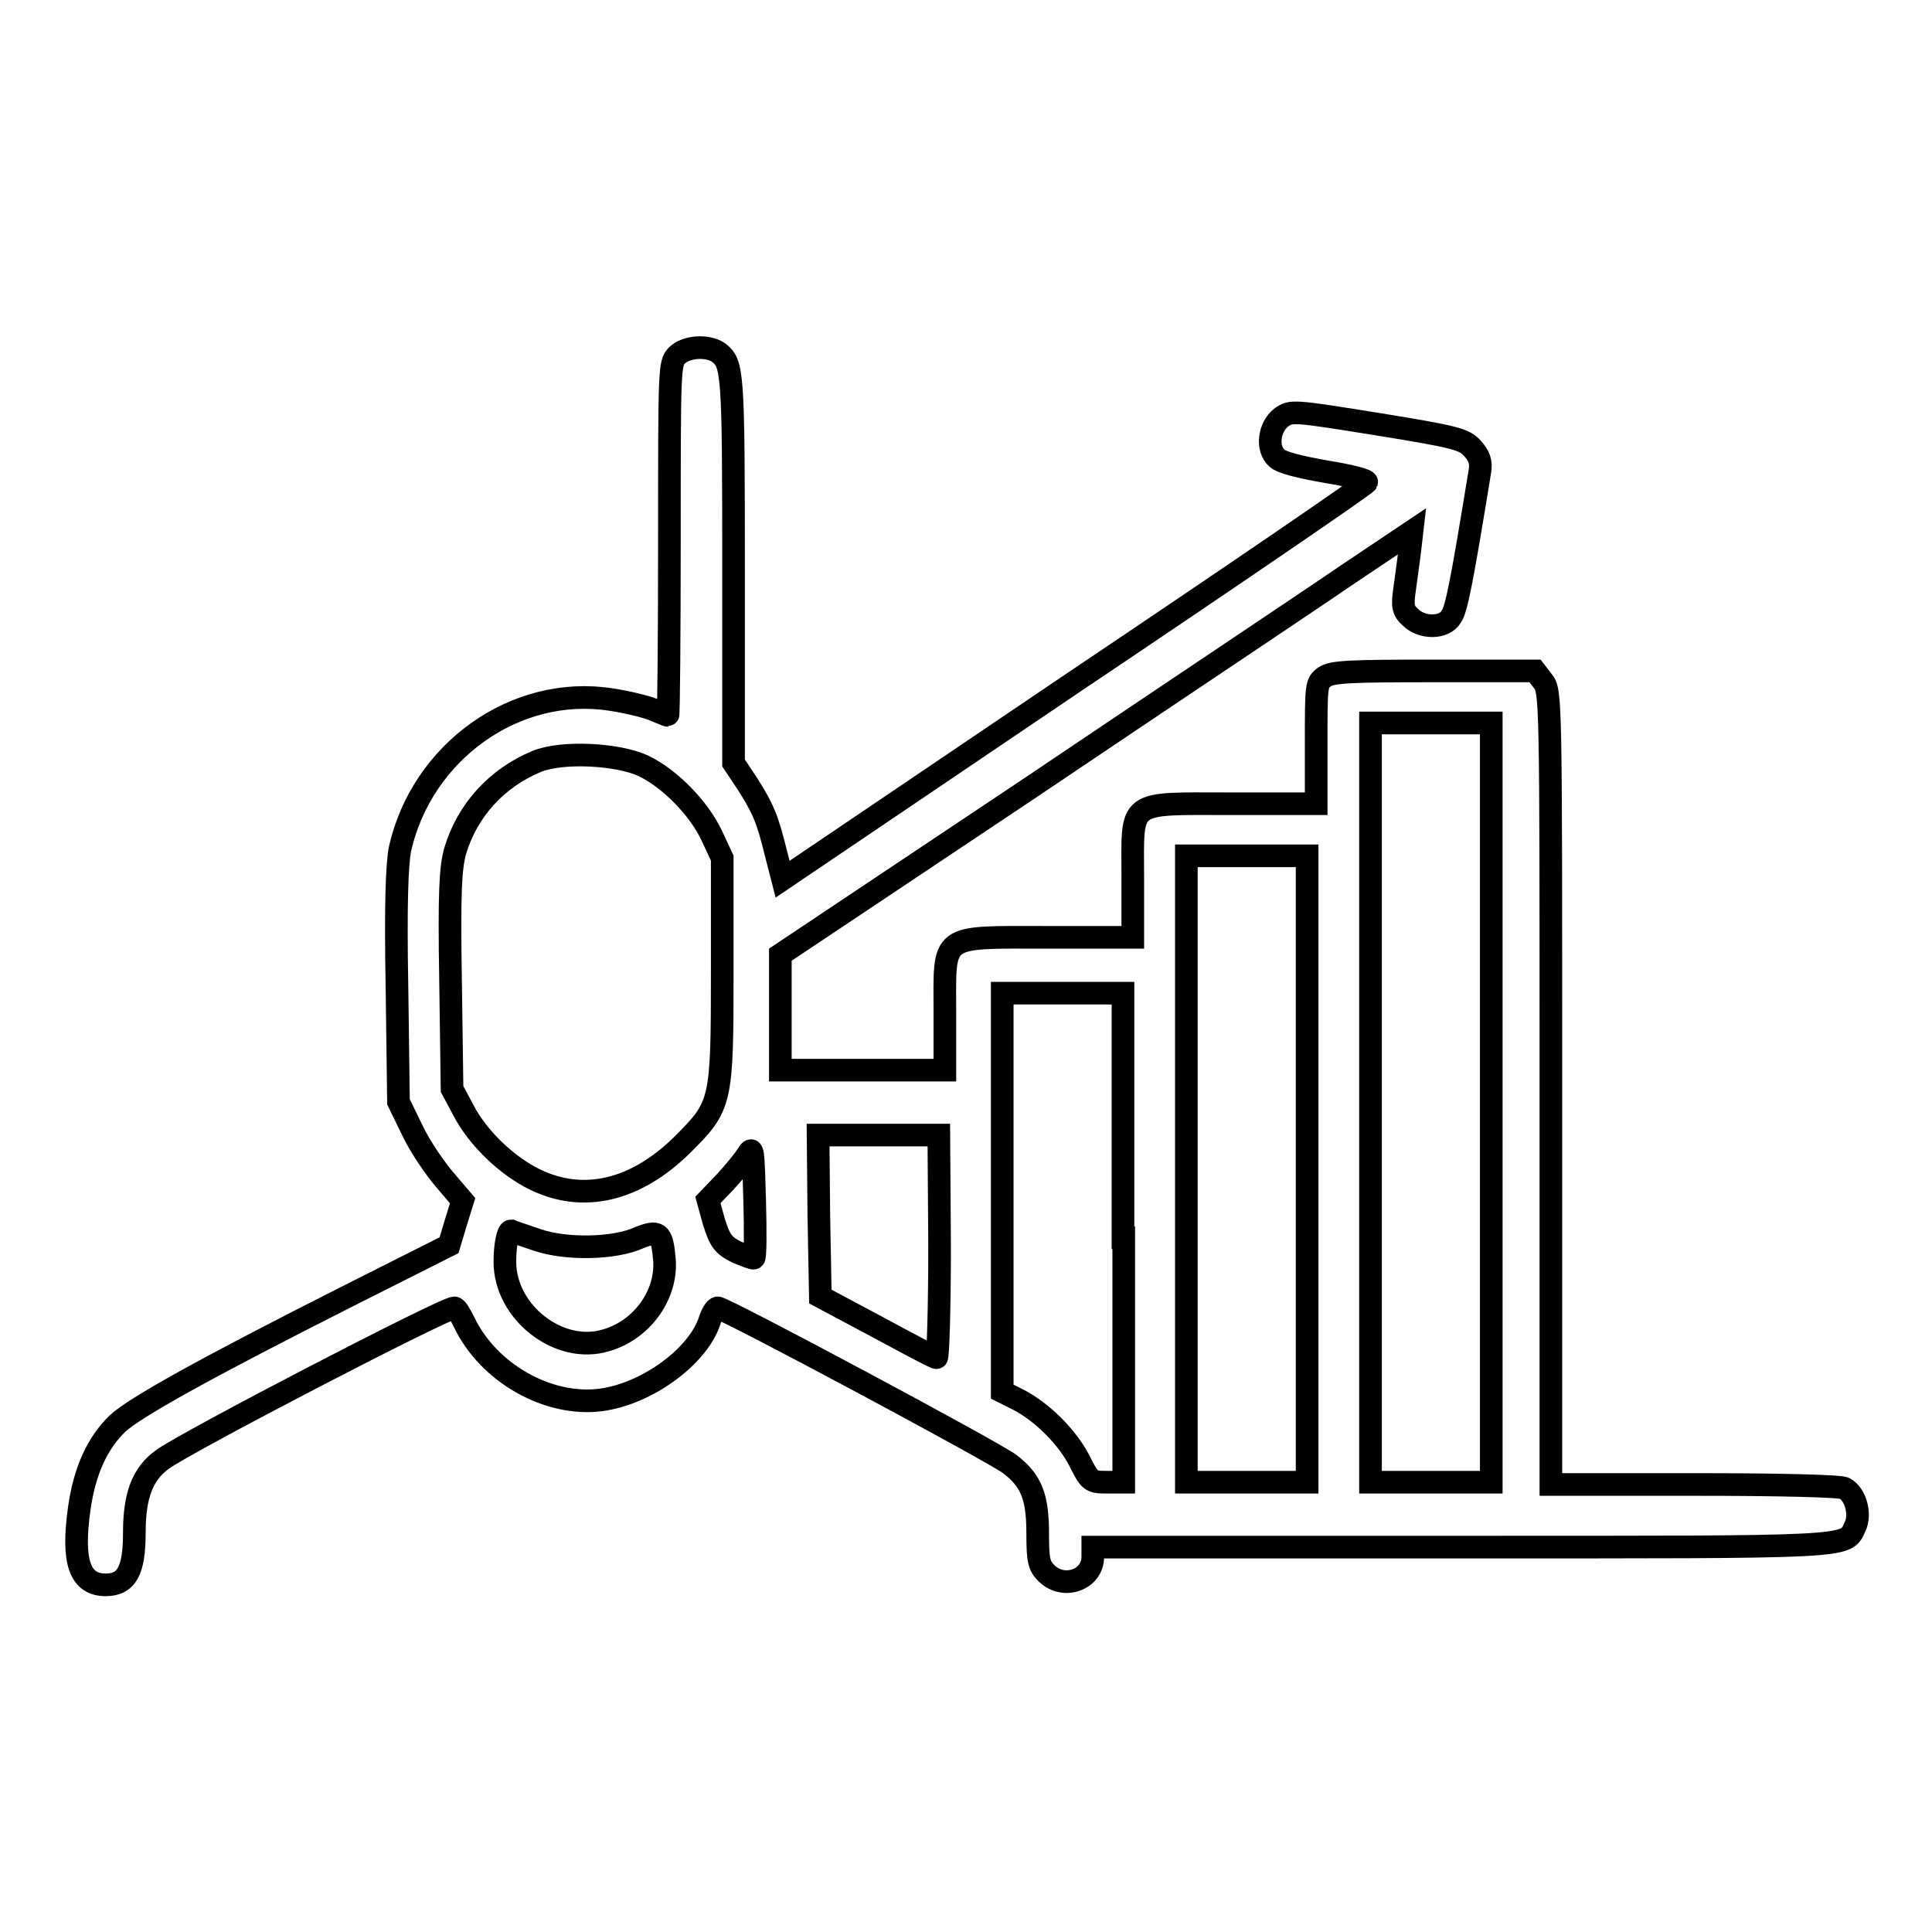 <?xml version="1.0" encoding="utf-8"?>
<!-- Svg Vector Icons : http://www.onlinewebfonts.com/icon -->
<!DOCTYPE svg PUBLIC "-//W3C//DTD SVG 1.1//EN" "http://www.w3.org/Graphics/SVG/1.1/DTD/svg11.dtd">
<svg version="1.1" xmlns="http://www.w3.org/2000/svg" xmlns:xlink="http://www.w3.org/1999/xlink" x="0px" y="0px" viewBox="0 0 256 256" enable-background="new 0 0 256 256" xml:space="preserve">
<g><g><g><path stroke-width="3" fill-opacity="0" stroke="#000000"  d="M89.7,47.1c-1,1-1,1.7-1,24.4c0,12.8-0.1,23.3-0.2,23.3s-1-0.4-2-0.8c-1-0.4-3.5-1-5.5-1.3c-12.7-2-25.1,6.9-28,19.8c-0.4,2-0.6,7.6-0.4,18.2l0.2,15.3l1.9,3.9c1,2.1,3,5,4.3,6.5l2.3,2.7l-0.9,2.9l-0.9,3l-13.7,6.9c-19,9.6-27.9,14.6-30.2,16.7c-2.7,2.6-4.4,6.3-5.1,11.3c-1,7.1,0.1,10.1,3.5,10.1c2.8,0,3.8-1.9,3.8-6.9c0-5,1.1-7.8,3.7-9.7c3.1-2.3,37.4-20.1,38.7-20.1c0.3,0,0.8,0.9,1.3,1.9c3.2,6.7,11.1,11.2,18.1,10.3c6.1-0.8,12.8-5.7,14.4-10.4c0.3-1,0.8-1.8,1.1-1.8c0.9,0,36.8,19.2,38.7,20.7c2.9,2.2,3.7,4.4,3.7,9.2c0,3.7,0.2,4.3,1.2,5.3c2.3,2.2,6.1,0.8,6.1-2.2v-1.3h48.9c52.4,0,50.8,0.1,52.1-2.7c0.8-1.6,0.1-4.3-1.4-5.1c-0.6-0.3-8.6-0.5-19.9-0.5h-19v-52.6c0-52.4,0-52.5-1.1-53.9l-1-1.3h-13.4c-11.2,0-13.5,0.1-14.5,0.8c-1.1,0.8-1.1,1.1-1.1,8.8v8h-11c-14.3,0-13.3-0.7-13.3,9.9v7.8h-11.2c-14.6,0-13.7-0.6-13.7,10.1v7.5h-10.9h-10.9V134v-7.5l33.1-22.1c18.1-12.2,37-24.8,41.8-28.1l8.8-5.9l-0.3,2.6c-0.2,1.5-0.5,3.8-0.7,5.2c-0.3,2.1-0.2,2.7,0.8,3.6c1.5,1.5,4.5,1.5,5.4-0.1c0.7-0.9,1.5-5.2,3.8-19.3c0.2-1.2-0.1-2-1-3c-1.1-1.2-2.1-1.5-12.6-3.2c-11.2-1.8-11.4-1.8-12.7-0.9c-1.7,1.3-2,4.2-0.6,5.4c0.6,0.6,3.1,1.2,6.5,1.8c3.1,0.5,5.5,1.1,5.4,1.4c-0.1,0.3-17.5,12.2-38.8,26.5l-38.6,26.1l-0.9-3.5c-1.1-4.5-1.7-5.9-3.8-9.2l-1.8-2.7V75.4c0-26.4-0.1-27.2-2-28.7C93.7,45.7,90.9,45.9,89.7,47.1z M197.6,146.1v50.3h-8h-8v-50.3V95.8h8h8V146.1z M85.3,101.5c3.5,1.7,7.3,5.6,9,9.2l1.4,3v15c0,17.5-0.1,17.8-5.3,23c-6.2,6.1-13.1,7.7-19.5,4.6c-3.7-1.8-7.6-5.5-9.5-9.2l-1.5-2.8l-0.2-14.4c-0.2-11.7,0-14.9,0.6-17.1c1.6-5.4,5.5-9.7,10.8-11.9C74.5,99.5,81.9,99.9,85.3,101.5z M173.2,154.9v41.5h-8h-8v-41.5v-41.5h8h8V154.9z M148.9,164v32.4h-2.2c-2.2,0-2.3-0.1-3.7-2.9c-1.6-3.1-5-6.5-8.2-8.1l-2-1v-26.4v-26.4h8h8V164L148.9,164z M124.5,165.1c0,8.1-0.2,14.8-0.4,14.8c-0.3,0-3.8-1.9-7.9-4.1l-7.5-4l-0.2-10.7l-0.1-10.7h8h8L124.5,165.1L124.5,165.1z M99.9,166.7c-0.1,0.1-1.1-0.3-2.3-0.8c-1.8-0.9-2.2-1.5-3-4l-0.8-2.9l2.3-2.4c1.2-1.3,2.6-3,3-3.7c0.7-1.1,0.7-0.5,0.9,6.2C100.1,163.1,100.1,166.6,99.9,166.7z M71.2,164.3c3.8,1.3,10.2,1.2,13.5-0.3c2.5-1,3-0.7,3.3,2.5c0.6,4.8-2.8,9.7-7.7,11.1c-6.2,1.9-13.4-3.7-13.4-10.4c0-2.3,0.4-4.1,0.8-4.1C67.9,163.2,69.5,163.7,71.2,164.3z"/></g></g></g>
</svg>